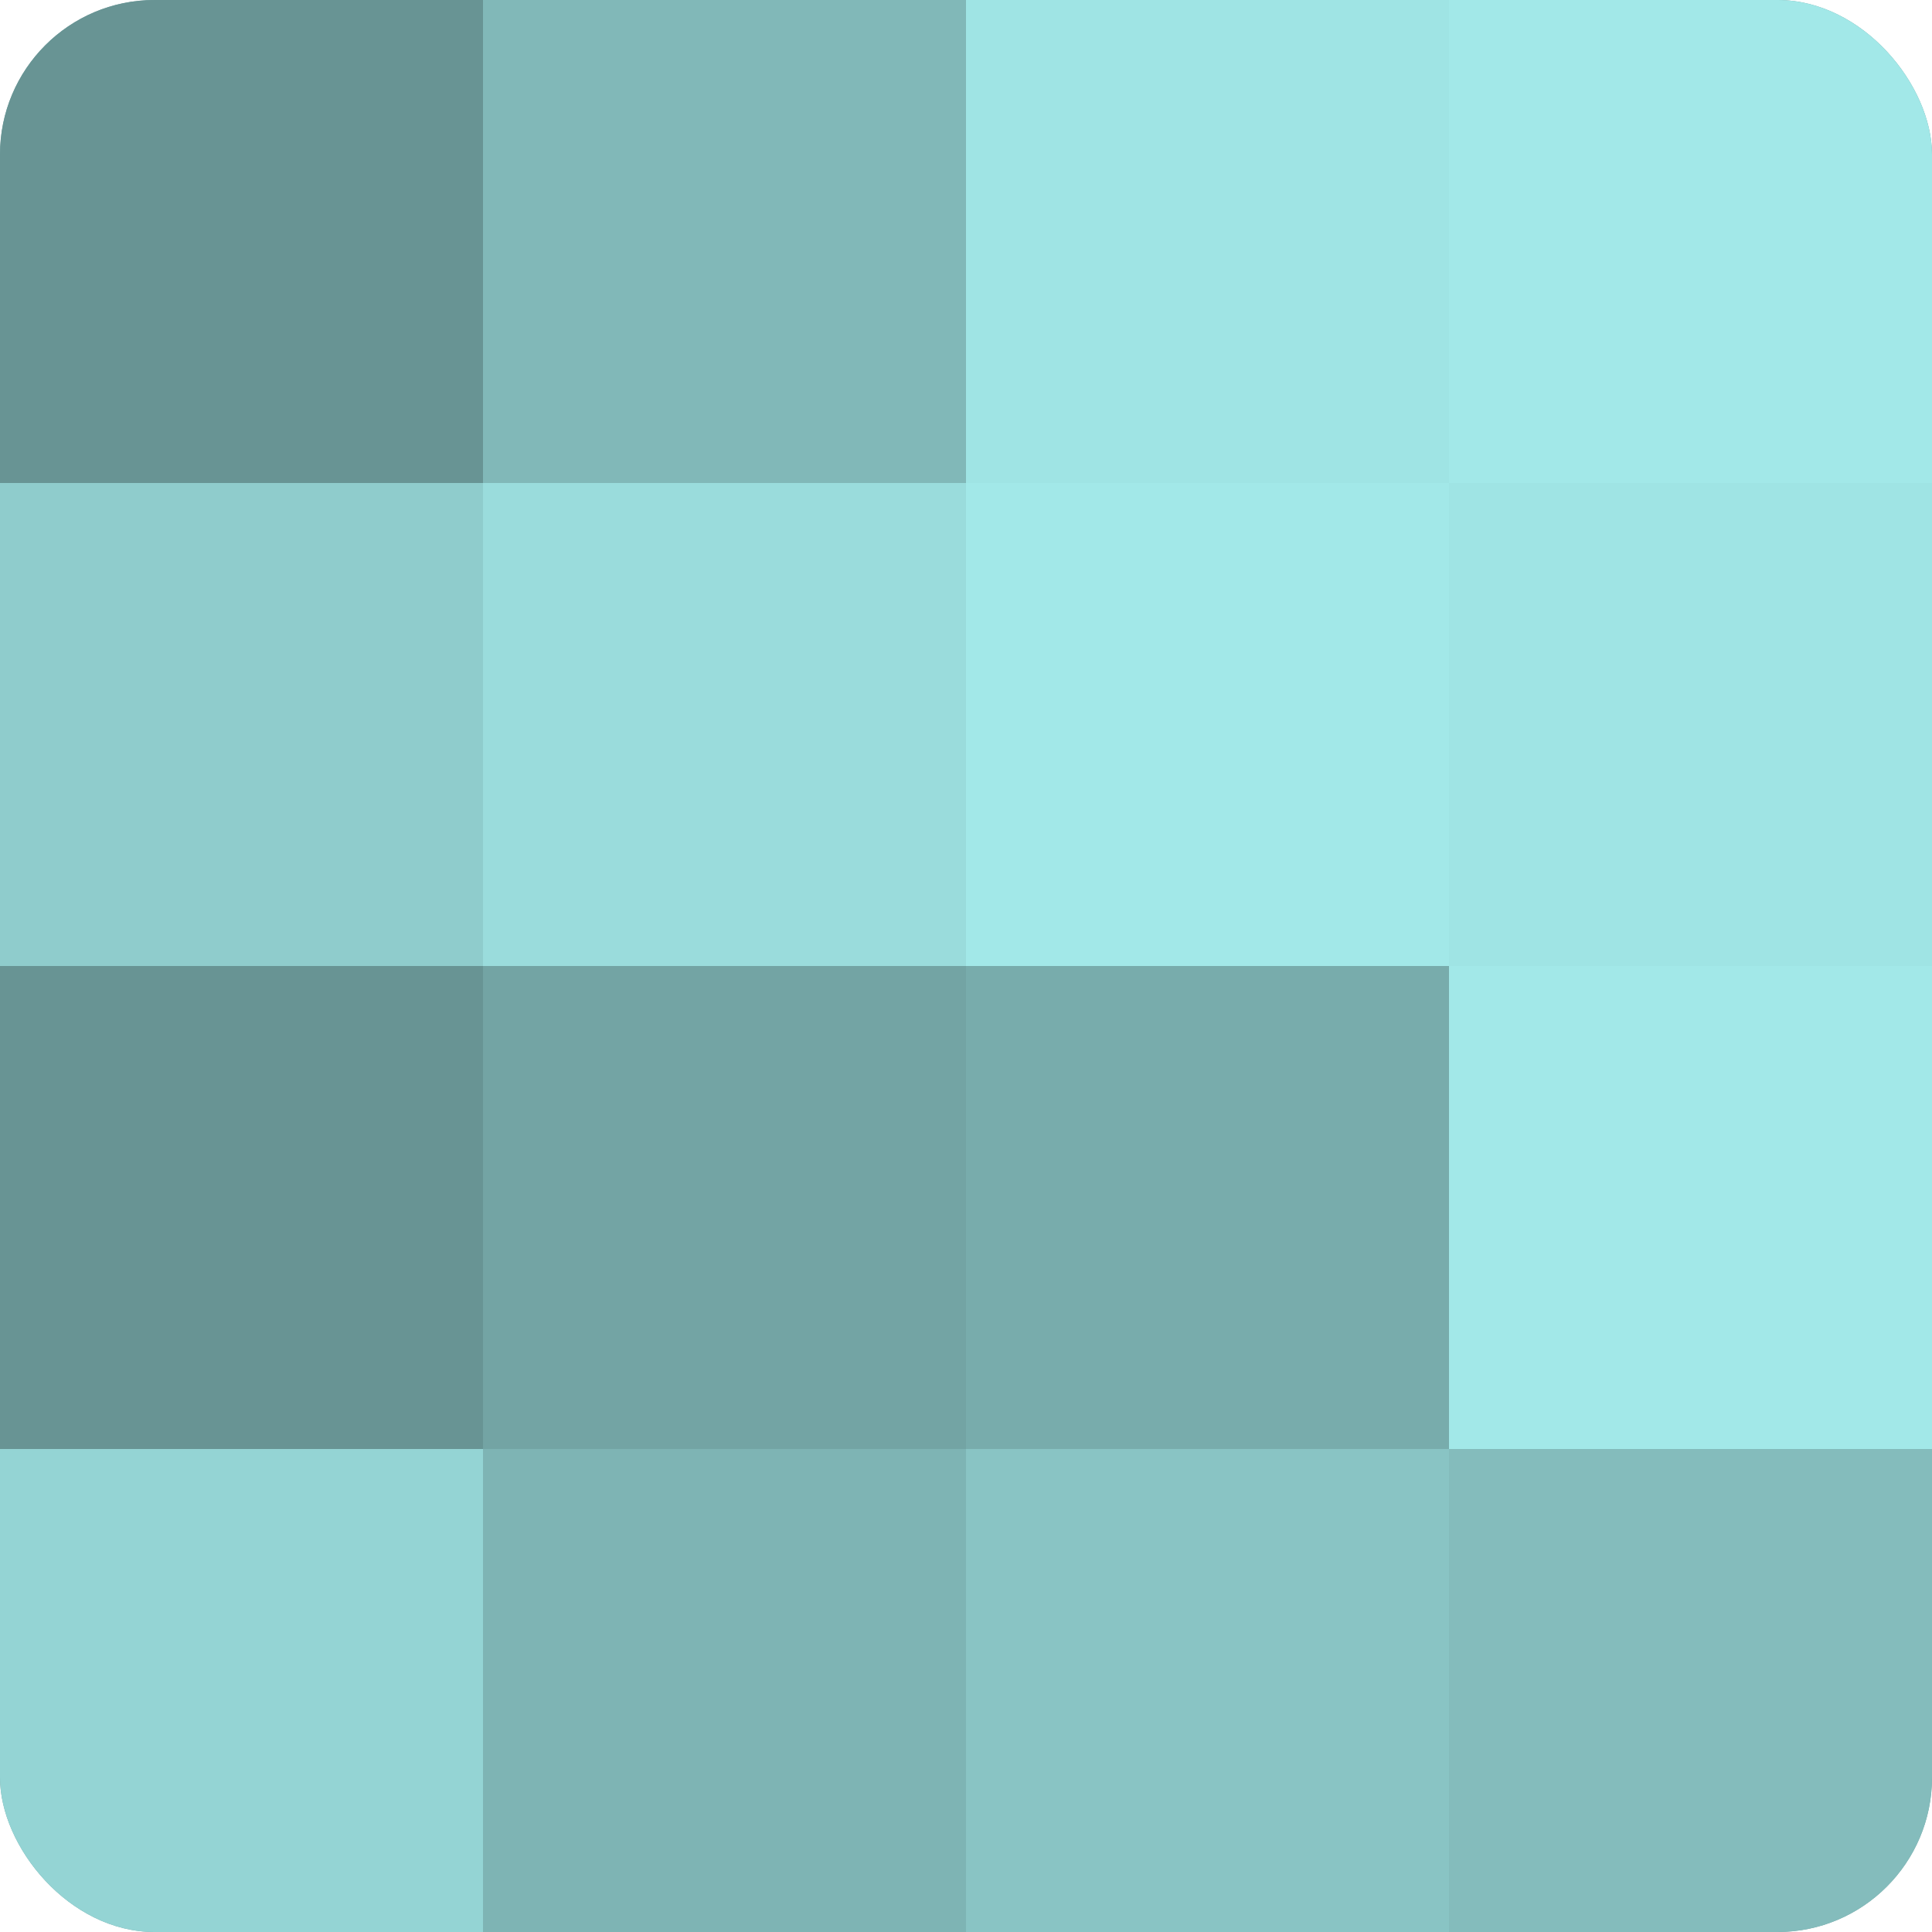 <?xml version="1.0" encoding="UTF-8"?>
<svg xmlns="http://www.w3.org/2000/svg" width="60" height="60" viewBox="0 0 100 100" preserveAspectRatio="xMidYMid meet"><defs><clipPath id="c" width="100" height="100"><rect width="100" height="100" rx="8" ry="8"/></clipPath></defs><g clip-path="url(#c)"><rect width="100" height="100" fill="#70a0a0"/><rect width="25" height="25" fill="#689494"/><rect y="25" width="25" height="25" fill="#8fcccc"/><rect y="50" width="25" height="25" fill="#689494"/><rect y="75" width="25" height="25" fill="#94d4d4"/><rect x="25" width="25" height="25" fill="#81b8b8"/><rect x="25" y="25" width="25" height="25" fill="#9adcdc"/><rect x="25" y="50" width="25" height="25" fill="#73a4a4"/><rect x="25" y="75" width="25" height="25" fill="#7eb4b4"/><rect x="50" width="25" height="25" fill="#9fe4e4"/><rect x="50" y="25" width="25" height="25" fill="#a2e8e8"/><rect x="50" y="50" width="25" height="25" fill="#78acac"/><rect x="50" y="75" width="25" height="25" fill="#89c4c4"/><rect x="75" width="25" height="25" fill="#a2e8e8"/><rect x="75" y="25" width="25" height="25" fill="#9fe4e4"/><rect x="75" y="50" width="25" height="25" fill="#a2e8e8"/><rect x="75" y="75" width="25" height="25" fill="#84bcbc"/></g></svg>
